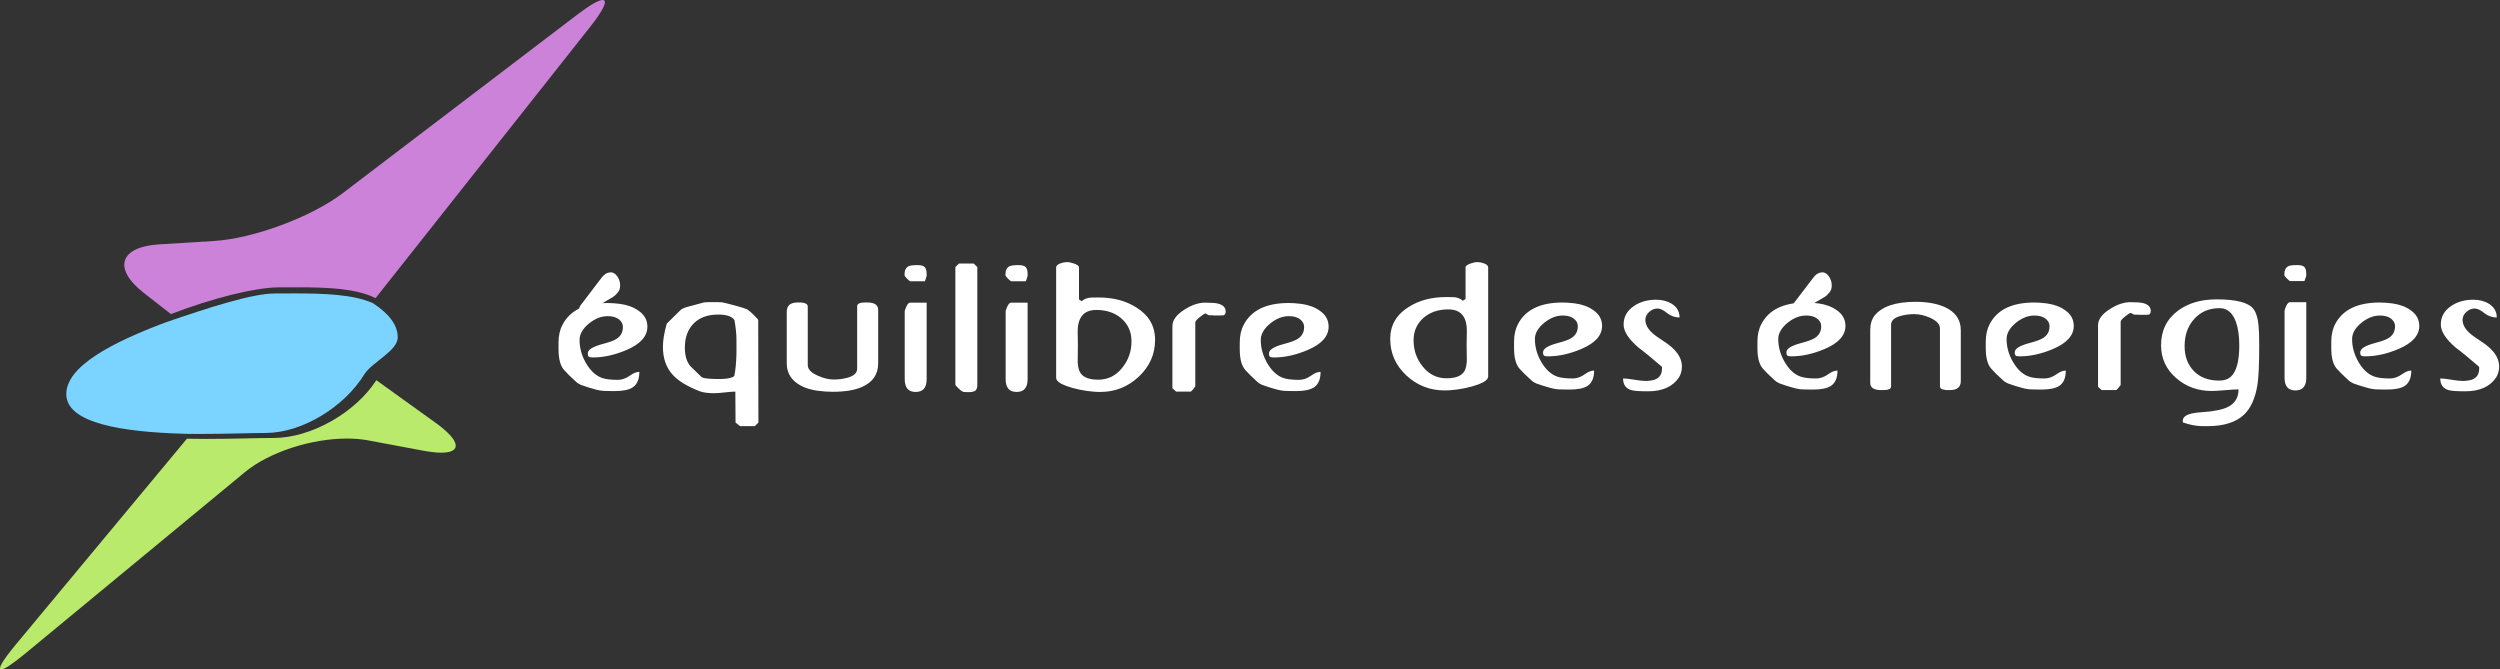 <?xml version="1.0" encoding="UTF-8"?>
<svg width="295px" height="79px" viewBox="0 0 295 79" version="1.1" xmlns="http://www.w3.org/2000/svg" xmlns:xlink="http://www.w3.org/1999/xlink">
    <rect x="0" y="0" width="295" height="79" fill="#333333" stroke="none"/>
    <!-- Generator: Sketch 46.2 (44496) - http://www.bohemiancoding.com/sketch -->
    <title>logo-equilibre-des-energies</title>
    <desc>Created with Sketch.</desc>
    <defs></defs>
    <g id="Page-1" stroke="none" stroke-width="1" fill="none" fill-rule="evenodd">
        <g id="Equilibre-des-énergies" transform="translate(-8, -86)" fill-rule="nonzero">
            <g id="logo-equilibre-des-energies" transform="translate(4, 81)">
                <g id="Group-6" transform="translate(69.907, 35.926)" fill="#FFFFFF">
                    <path d="M0.472,7.389 C1.365,5.682 3.133,4.828 5.78,4.828 C6.227,4.828 6.724,4.864 7.271,4.934 C8.147,5.059 8.868,5.325 9.429,5.73 C10.132,6.207 10.485,6.837 10.485,7.62 C10.485,8.754 9.665,9.673 8.025,10.37 C6.644,10.96 5.314,11.254 4.033,11.254 C3.801,11.254 3.647,11.224 3.571,11.168 C3.491,11.113 3.451,10.979 3.451,10.771 C3.451,10.35 4.019,9.987 5.154,9.678 C5.96,9.468 6.507,9.271 6.796,9.09 C7.329,8.768 7.594,8.299 7.594,7.683 C7.594,7.446 7.536,7.242 7.422,7.073 C7.104,6.612 6.559,6.381 5.78,6.381 C5.047,6.381 4.328,6.662 3.624,7.221 C2.861,7.839 2.481,8.495 2.481,9.194 C2.481,10.09 2.71,10.959 3.171,11.798 C3.702,12.765 4.352,13.386 5.113,13.665 C5.544,13.821 6.17,13.897 6.99,13.897 C7.493,13.897 7.982,13.722 8.457,13.373 C8.847,13.092 9.206,12.954 9.536,12.954 C9.536,13.821 9.278,14.43 8.757,14.781 C8.314,15.075 7.602,15.222 6.623,15.222 L6.408,15.222 C6.02,15.222 5.675,15.214 5.371,15.2 C4.999,15.187 4.538,15.095 3.991,14.927 C3.676,14.844 3.223,14.697 2.632,14.487 C2.344,14.347 2.165,14.234 2.093,14.15 C1.445,13.563 0.963,13.087 0.648,12.723 C0.216,12.233 0,11.42 0,10.288 L0,9.49 C0,8.679 0.157,7.978 0.473,7.389 L0.472,7.389 Z M20.758,13.353 C20.887,12.696 20.967,11.863 20.995,10.854 L20.995,9.176 C20.995,8.502 20.915,7.726 20.758,6.843 C20.469,6.41 19.829,6.192 18.837,6.192 C17.599,6.192 16.635,6.543 15.945,7.243 C15.255,7.943 14.907,8.895 14.907,10.098 C14.907,11.065 15.132,11.799 15.579,12.303 C15.665,12.403 16.03,12.758 16.68,13.375 C16.779,13.487 16.844,13.549 16.873,13.564 C17.017,13.66 17.291,13.723 17.693,13.752 C18.01,13.779 18.312,13.793 18.6,13.793 L19.137,13.793 C19.67,13.793 20.109,13.73 20.455,13.604 C20.644,13.548 20.743,13.463 20.758,13.352 L20.758,13.353 Z M23.585,18.937 L23.153,19.358 L21.426,19.358 L20.887,18.938 L20.864,15.284 C20.592,15.284 20.179,15.316 19.624,15.379 C19.072,15.441 18.657,15.473 18.385,15.473 C17.636,15.473 17.06,15.395 16.655,15.241 C15.19,14.67 14.124,14.017 13.462,13.29 C12.7,12.449 12.318,11.35 12.318,9.993 C12.318,9.222 12.469,8.312 12.772,7.263 C12.83,7.193 13.291,6.738 14.154,5.899 C14.312,5.744 14.424,5.64 14.487,5.582 C14.553,5.529 14.736,5.443 15.039,5.331 C15.153,5.29 15.829,5.108 17.066,4.786 C17.197,4.758 17.276,4.743 17.304,4.743 L17.434,4.743 C17.506,4.743 17.599,4.737 17.714,4.722 L18.815,4.722 C18.93,4.736 19.022,4.743 19.096,4.743 L19.247,4.743 C19.303,4.743 19.555,4.801 20.001,4.912 C20.219,4.967 20.542,5.052 20.973,5.164 L21.75,5.394 C21.908,5.45 22.08,5.514 22.268,5.582 C22.628,5.836 23.008,6.185 23.411,6.632 C23.512,6.746 23.563,6.815 23.563,6.843 L23.585,18.938 L23.585,18.937 Z M28.505,4.766 C28.633,4.766 28.77,4.779 28.914,4.809 C29.245,4.879 29.409,5.017 29.409,5.228 L29.409,12.158 C29.409,12.647 29.813,13.067 30.619,13.416 C31.266,13.71 31.885,13.857 32.475,13.857 C33.05,13.857 33.588,13.786 34.093,13.646 C34.856,13.437 35.237,13.08 35.237,12.575 L35.237,5.228 C35.237,4.919 35.539,4.766 36.143,4.766 L36.424,4.766 C37.288,4.766 37.718,5.059 37.718,5.648 L37.718,11.945 C37.718,13.233 37.094,14.159 35.843,14.718 C34.994,15.11 33.82,15.305 32.324,15.305 C31.777,15.305 31.194,15.264 30.575,15.179 C29.54,15.039 28.7,14.724 28.052,14.234 C27.303,13.659 26.931,12.897 26.931,11.943 L26.931,5.856 C26.931,5.129 27.361,4.765 28.224,4.765 L28.505,4.765 L28.505,4.766 Z M43.438,13.816 C43.438,14.823 43.007,15.325 42.142,15.325 C41.279,15.325 40.85,14.823 40.85,13.816 L40.85,5.836 C40.85,5.724 40.916,5.52 41.055,5.227 C41.189,4.935 41.336,4.787 41.496,4.787 L43.438,4.787 L43.438,13.816 Z M41.279,0.503 C41.452,0.404 41.818,0.357 42.38,0.357 C42.783,0.357 43.059,0.434 43.21,0.587 C43.361,0.741 43.437,1.021 43.437,1.427 L43.437,1.637 C43.337,1.972 43.266,2.182 43.222,2.267 L41.496,2.267 L41.366,2.182 C41.15,2 40.978,1.819 40.849,1.637 C40.833,1.539 40.827,1.475 40.827,1.446 C40.827,0.985 40.978,0.671 41.278,0.503 L41.279,0.503 Z M47.257,0.168 L48.982,0.168 L49.416,0.586 L49.416,14.444 C49.416,14.808 49.34,15.049 49.188,15.17 C49.038,15.288 48.76,15.347 48.359,15.347 C47.954,15.347 47.731,15.325 47.689,15.284 C47.575,15.241 47.402,15.11 47.173,14.885 C46.942,14.662 46.827,14.516 46.827,14.444 L46.827,0.587 L47.257,0.168 L47.257,0.168 Z M55.351,13.816 C55.351,14.823 54.917,15.325 54.053,15.325 C53.192,15.325 52.76,14.823 52.76,13.816 L52.76,5.836 C52.76,5.724 52.828,5.52 52.965,5.227 C53.101,4.935 53.249,4.787 53.407,4.787 L55.351,4.787 L55.351,13.816 L55.351,13.816 Z M53.192,0.503 C53.364,0.404 53.731,0.357 54.291,0.357 C54.695,0.357 54.972,0.434 55.123,0.587 C55.277,0.741 55.351,1.021 55.351,1.427 L55.351,1.637 C55.25,1.972 55.177,2.182 55.134,2.267 L53.407,2.267 L53.278,2.182 C53.062,2 52.889,1.819 52.76,1.637 C52.746,1.539 52.738,1.475 52.738,1.446 C52.738,0.985 52.889,0.671 53.192,0.503 L53.192,0.503 Z M61.262,11.462 C61.249,11.953 61.3,12.372 61.414,12.723 C61.658,13.493 62.413,13.877 63.679,13.877 C64.845,13.877 65.803,13.394 66.55,12.429 C67.255,11.549 67.609,10.52 67.609,9.341 C67.609,8.237 67.205,7.333 66.398,6.633 C65.623,5.976 64.644,5.647 63.464,5.647 C61.939,5.647 61.207,6.565 61.262,8.399 C61.278,8.902 61.284,9.392 61.284,9.868 C61.284,10.441 61.278,10.974 61.262,11.462 L61.262,11.462 Z M60.81,0.167 C61.212,0.307 61.415,0.46 61.415,0.63 L61.415,4.409 L61.739,4.619 C61.967,4.395 62.284,4.255 62.686,4.2 C62.788,4.185 63.14,4.177 63.745,4.177 C65.485,4.177 66.975,4.577 68.211,5.374 C69.665,6.285 70.392,7.551 70.392,9.176 C70.392,10.867 69.751,12.315 68.471,13.519 C67.189,14.725 65.665,15.326 63.896,15.326 C63.78,15.326 63.58,15.318 63.291,15.306 C62.041,15.208 60.91,14.977 59.904,14.611 C59.112,14.317 58.718,13.998 58.718,13.647 L58.718,0.63 C58.718,0.434 58.89,0.271 59.236,0.147 C59.523,0.049 59.781,0 60.012,0 C60.228,0 60.492,0.056 60.81,0.167 L60.81,0.167 Z M72.438,7.537 C72.438,6.85 72.915,6.207 73.864,5.605 C74.714,5.059 75.526,4.786 76.303,4.786 C76.979,4.786 77.475,4.821 77.792,4.89 C78.41,5.046 78.721,5.36 78.721,5.836 C78.721,6.076 78.642,6.222 78.483,6.277 C78.383,6.277 78.24,6.285 78.05,6.297 L77.381,6.297 C77.326,6.297 77.238,6.29 77.122,6.277 L76.758,6.277 C76.727,6.277 76.656,6.24 76.541,6.172 C76.425,6.102 76.353,6.065 76.325,6.065 C76.195,6.095 75.964,6.247 75.636,6.518 C75.304,6.792 75.138,6.99 75.138,7.117 L75.138,14.676 L74.814,15.096 L74.708,15.201 L74.599,15.284 L72.873,15.284 L72.437,14.886 L72.437,7.537 L72.438,7.537 Z M80.857,7.389 C81.748,5.682 83.519,4.828 86.165,4.828 C86.612,4.828 87.107,4.864 87.655,4.934 C88.531,5.059 89.252,5.325 89.815,5.73 C90.517,6.207 90.87,6.837 90.87,7.62 C90.87,8.754 90.049,9.673 88.41,10.37 C87.029,10.96 85.699,11.254 84.417,11.254 C84.187,11.254 84.031,11.224 83.953,11.168 C83.872,11.113 83.834,10.979 83.834,10.771 C83.834,10.35 84.401,9.987 85.539,9.678 C86.346,9.468 86.889,9.271 87.18,9.09 C87.712,8.768 87.978,8.299 87.978,7.683 C87.978,7.446 87.919,7.242 87.805,7.073 C87.49,6.612 86.94,6.381 86.165,6.381 C85.431,6.381 84.711,6.662 84.007,7.221 C83.246,7.839 82.864,8.495 82.864,9.194 C82.864,10.09 83.094,10.959 83.553,11.798 C84.086,12.765 84.732,13.386 85.495,13.665 C85.928,13.821 86.553,13.897 87.375,13.897 C87.877,13.897 88.367,13.722 88.841,13.373 C89.229,13.092 89.59,12.954 89.92,12.954 C89.92,13.821 89.663,14.43 89.145,14.781 C88.695,15.075 87.986,15.222 87.007,15.222 L86.791,15.222 C86.403,15.222 86.057,15.214 85.754,15.2 C85.381,15.187 84.921,15.095 84.374,14.927 C84.057,14.844 83.604,14.697 83.015,14.487 C82.726,14.347 82.547,14.234 82.474,14.15 C81.829,13.563 81.345,13.087 81.029,12.723 C80.6,12.233 80.383,11.42 80.383,10.288 L80.383,9.49 C80.383,8.679 80.541,7.978 80.858,7.389 L80.857,7.389 Z" id="Shape"></path>
                    <path d="M107.155,9.752 C107.155,9.28 107.163,8.797 107.177,8.3 C107.234,6.488 106.507,5.582 104.997,5.582 C103.829,5.582 102.861,5.906 102.093,6.555 C101.294,7.247 100.896,8.141 100.896,9.231 C100.896,10.395 101.244,11.413 101.943,12.282 C102.683,13.236 103.629,13.713 104.783,13.713 C106.036,13.713 106.785,13.334 107.028,12.573 C107.141,12.226 107.191,11.812 107.177,11.328 C107.163,10.844 107.156,10.318 107.156,9.751 L107.155,9.752 Z M108.419,0 C108.645,0 108.901,0.049 109.187,0.145 C109.528,0.269 109.698,0.429 109.698,0.623 L109.698,13.485 C109.698,13.831 109.307,14.148 108.525,14.44 C107.528,14.8 106.415,15.028 105.189,15.124 C104.892,15.137 104.685,15.145 104.571,15.145 C102.818,15.145 101.309,14.554 100.041,13.373 C98.775,12.188 98.139,10.754 98.139,9.068 C98.139,7.463 98.858,6.211 100.297,5.31 C101.522,4.522 102.995,4.128 104.72,4.128 C105.304,4.128 105.652,4.135 105.766,4.149 C106.151,4.205 106.466,4.342 106.708,4.565 L107.029,4.356 L107.029,0.623 C107.029,0.456 107.228,0.305 107.628,0.165 C107.938,0.056 108.203,0.001 108.42,0.001 L108.419,0 Z M113.223,7.302 C114.107,5.615 115.857,4.771 118.48,4.771 C118.922,4.771 119.413,4.807 119.954,4.877 C120.823,4.999 121.537,5.263 122.091,5.663 C122.788,6.134 123.138,6.756 123.138,7.531 C123.138,8.651 122.327,9.559 120.701,10.248 C119.333,10.831 118.015,11.122 116.748,11.122 C116.52,11.122 116.368,11.092 116.291,11.037 C116.214,10.983 116.173,10.85 116.173,10.645 C116.173,10.228 116.735,9.87 117.861,9.564 C118.656,9.357 119.198,9.163 119.484,8.983 C120.008,8.666 120.274,8.202 120.274,7.593 C120.274,7.359 120.218,7.157 120.102,6.99 C119.791,6.535 119.25,6.307 118.48,6.307 C117.752,6.307 117.041,6.584 116.344,7.137 C115.588,7.747 115.211,8.395 115.211,9.086 C115.211,9.971 115.437,10.83 115.894,11.66 C116.42,12.615 117.064,13.229 117.817,13.504 C118.244,13.659 118.863,13.734 119.677,13.734 C120.174,13.734 120.658,13.56 121.129,13.216 C121.513,12.938 121.868,12.801 122.197,12.801 C122.197,13.659 121.941,14.26 121.427,14.607 C120.987,14.897 120.282,15.042 119.312,15.042 L119.1,15.042 C118.714,15.042 118.371,15.035 118.074,15.021 C117.703,15.009 117.247,14.918 116.706,14.751 C116.393,14.669 115.944,14.524 115.359,14.316 C115.075,14.178 114.897,14.067 114.826,13.983 C114.184,13.404 113.709,12.933 113.394,12.573 C112.967,12.089 112.752,11.286 112.752,10.167 L112.752,9.378 C112.753,8.577 112.911,7.884 113.223,7.302 L113.223,7.302 Z M126.941,13.881 C127.525,13.978 127.966,14.026 128.266,14.026 C128.506,14.026 128.748,14.004 128.99,13.963 C129.804,13.825 130.21,13.355 130.21,12.553 L130.21,12.45 L130.188,12.344 C129.005,11.322 128.095,10.575 127.454,10.105 C126.271,9.096 125.679,8.183 125.679,7.365 C125.679,6.453 126.093,5.72 126.92,5.167 C127.645,4.683 128.506,4.441 129.504,4.441 C130.23,4.441 130.857,4.606 131.385,4.937 C131.984,5.324 132.282,5.856 132.282,6.535 C131.727,6.535 131.231,6.358 130.796,6.007 C130.362,5.653 129.988,5.478 129.675,5.478 C129.319,5.478 128.991,5.612 128.695,5.882 C128.396,6.153 128.245,6.459 128.245,6.805 C128.245,7.317 128.494,7.816 128.991,8.299 C129.264,8.561 129.733,8.907 130.404,9.336 C131.84,10.249 132.559,11.239 132.559,12.303 C132.559,12.815 132.438,13.256 132.197,13.63 C131.47,14.709 130.253,15.248 128.543,15.248 C127.547,15.248 126.891,15.2 126.577,15.104 C125.936,14.91 125.616,14.454 125.616,13.733 C125.915,13.734 126.356,13.783 126.941,13.88 L126.941,13.881 Z M141.94,7.302 C142.823,5.615 144.574,4.771 147.195,4.771 C147.638,4.771 148.128,4.807 148.672,4.877 C149.539,4.999 150.251,5.263 150.809,5.663 C151.504,6.134 151.855,6.756 151.855,7.531 C151.855,8.651 151.041,9.559 149.418,10.248 C148.051,10.831 146.733,11.122 145.466,11.122 C145.239,11.122 145.083,11.092 145.007,11.037 C144.927,10.983 144.888,10.85 144.888,10.645 C144.888,10.228 145.449,9.87 146.579,9.564 C147.374,9.357 147.914,9.163 148.202,8.983 C148.727,8.666 148.994,8.202 148.994,7.593 C148.994,7.359 148.933,7.157 148.82,6.99 C148.507,6.535 147.967,6.307 147.195,6.307 C146.468,6.307 145.758,6.584 145.059,7.137 C144.306,7.747 143.927,8.395 143.927,9.086 C143.927,9.971 144.155,10.83 144.611,11.66 C145.139,12.615 145.778,13.229 146.533,13.504 C146.962,13.659 147.58,13.734 148.395,13.734 C148.893,13.734 149.376,13.56 149.847,13.216 C150.232,12.938 150.586,12.801 150.915,12.801 C150.915,13.659 150.657,14.26 150.145,14.607 C149.704,14.897 148.998,15.042 148.03,15.042 L147.818,15.042 C147.432,15.042 147.089,15.035 146.791,15.021 C146.419,15.009 145.965,14.918 145.423,14.751 C145.11,14.669 144.661,14.524 144.078,14.316 C143.793,14.178 143.615,14.067 143.542,13.983 C142.902,13.404 142.425,12.933 142.111,12.573 C141.686,12.089 141.471,11.286 141.471,10.167 L141.471,9.378 C141.471,8.577 141.627,7.884 141.941,7.302 L141.94,7.302 Z M163.905,15.104 C163.777,15.104 163.648,15.091 163.521,15.062 C163.179,15.021 163.008,14.891 163.008,14.668 L163.008,7.823 C163.008,7.339 162.61,6.916 161.813,6.555 C161.17,6.28 160.557,6.141 159.975,6.141 C159.405,6.141 158.869,6.212 158.371,6.349 C157.617,6.555 157.24,6.908 157.24,7.408 L157.24,14.668 C157.24,14.96 156.938,15.104 156.34,15.104 L156.064,15.104 C155.209,15.104 154.782,14.82 154.782,14.252 L154.782,8.029 C154.782,7.31 154.961,6.73 155.314,6.286 C156.2,5.222 157.801,4.689 160.124,4.689 C161.535,4.689 162.702,4.903 163.628,5.331 C164.852,5.914 165.466,6.812 165.466,8.029 L165.466,14.048 C165.466,14.751 165.037,15.104 164.184,15.104 L163.904,15.104 L163.905,15.104 Z M168.883,7.302 C169.767,5.615 171.517,4.771 174.14,4.771 C174.582,4.771 175.074,4.807 175.615,4.877 C176.483,4.999 177.197,5.263 177.751,5.663 C178.448,6.134 178.798,6.756 178.798,7.531 C178.798,8.651 177.984,9.559 176.363,10.248 C174.994,10.831 173.676,11.122 172.409,11.122 C172.182,11.122 172.028,11.092 171.95,11.037 C171.87,10.983 171.832,10.85 171.832,10.645 C171.832,10.228 172.395,9.87 173.521,9.564 C174.316,9.357 174.86,9.163 175.145,8.983 C175.669,8.666 175.935,8.202 175.935,7.593 C175.935,7.359 175.878,7.157 175.763,6.99 C175.45,6.535 174.91,6.307 174.14,6.307 C173.413,6.307 172.702,6.584 172.004,7.137 C171.248,7.747 170.871,8.395 170.871,9.086 C170.871,9.971 171.097,10.83 171.555,11.66 C172.081,12.615 172.726,13.229 173.477,13.504 C173.904,13.659 174.524,13.734 175.338,13.734 C175.834,13.734 176.318,13.56 176.79,13.216 C177.174,12.938 177.529,12.801 177.857,12.801 C177.857,13.659 177.602,14.26 177.088,14.607 C176.649,14.897 175.942,15.042 174.973,15.042 L174.76,15.042 C174.375,15.042 174.032,15.035 173.735,15.021 C173.365,15.009 172.908,14.918 172.367,14.751 C172.054,14.669 171.605,14.524 171.021,14.316 C170.737,14.178 170.558,14.067 170.487,13.983 C169.846,13.404 169.369,12.933 169.055,12.573 C168.628,12.089 168.413,11.286 168.413,10.167 L168.413,9.378 C168.413,8.577 168.574,7.884 168.884,7.302 L168.883,7.302 Z M181.661,7.449 C181.661,6.77 182.131,6.134 183.071,5.539 C183.91,5 184.716,4.73 185.486,4.73 C186.154,4.73 186.645,4.765 186.96,4.833 C187.573,4.987 187.881,5.298 187.881,5.768 C187.881,6.005 187.801,6.149 187.645,6.204 C187.544,6.204 187.401,6.212 187.217,6.224 L186.553,6.224 C186.497,6.224 186.41,6.217 186.298,6.204 L185.934,6.204 C185.905,6.204 185.836,6.167 185.722,6.1 C185.607,6.03 185.535,5.994 185.506,5.994 C185.38,6.023 185.152,6.173 184.825,6.442 C184.496,6.712 184.331,6.908 184.331,7.034 L184.331,14.503 L184.011,14.918 L183.905,15.022 L183.796,15.104 L182.089,15.104 L181.66,14.71 L181.66,7.448 L181.661,7.449 Z M192.964,12.853 C193.691,13.608 194.69,13.983 195.956,13.983 C196.511,13.983 196.952,13.846 197.282,13.569 C197.979,12.988 198.328,11.736 198.328,9.814 C198.328,8.748 198.2,7.843 197.945,7.097 C197.558,5.989 196.912,5.436 196,5.436 C194.746,5.436 193.733,5.879 192.964,6.764 C192.238,7.593 191.876,8.645 191.876,9.918 C191.876,11.123 192.237,12.1 192.964,12.853 L192.964,12.853 Z M191.662,18.818 L191.662,18.715 C191.662,18.202 192.231,17.885 193.372,17.762 C193.897,17.704 194.431,17.656 194.973,17.615 C195.586,17.533 196.107,17.423 196.532,17.284 C197.673,16.896 198.242,16.144 198.242,15.022 C197.886,15.022 197.356,15.054 196.652,15.116 C195.944,15.178 195.417,15.208 195.058,15.208 C193.449,15.208 192.068,14.709 190.914,13.713 C189.702,12.678 189.098,11.377 189.098,9.814 C189.098,8.086 189.767,6.722 191.105,5.727 C192.303,4.841 193.811,4.399 195.636,4.399 C197.945,4.399 199.39,4.766 199.974,5.499 C200.317,5.927 200.531,6.634 200.615,7.614 C200.657,8.017 200.68,8.77 200.68,9.877 C200.68,12.103 200.608,13.654 200.465,14.524 C200.21,16.073 199.689,17.227 198.905,17.989 C197.937,18.901 196.505,19.358 194.61,19.358 L193.862,19.358 C193.152,19.33 192.423,19.187 191.686,18.924 L191.662,18.817 L191.662,18.818 Z M206.235,13.654 C206.235,14.648 205.807,15.145 204.952,15.145 C204.095,15.145 203.671,14.648 203.671,13.654 L203.671,5.768 C203.671,5.657 203.737,5.455 203.873,5.166 C204.006,4.877 204.154,4.731 204.311,4.731 L206.234,4.731 L206.234,13.654 L206.235,13.654 Z M204.095,0.498 C204.267,0.4 204.631,0.353 205.185,0.353 C205.584,0.353 205.859,0.43 206.007,0.581 C206.156,0.733 206.234,1.01 206.234,1.411 L206.234,1.618 C206.132,1.95 206.061,2.157 206.02,2.241 L204.31,2.241 L204.183,2.157 C203.967,1.977 203.797,1.798 203.67,1.619 C203.653,1.521 203.646,1.458 203.646,1.43 C203.646,0.974 203.797,0.664 204.095,0.497 L204.095,0.498 Z M209.652,7.302 C210.535,5.615 212.286,4.771 214.907,4.771 C215.35,4.771 215.843,4.807 216.383,4.877 C217.252,4.999 217.965,5.263 218.52,5.663 C219.219,6.134 219.567,6.756 219.567,7.531 C219.567,8.651 218.753,9.559 217.13,10.248 C215.762,10.831 214.445,11.122 213.177,11.122 C212.947,11.122 212.795,11.092 212.719,11.037 C212.64,10.983 212.599,10.85 212.599,10.645 C212.599,10.228 213.164,9.87 214.288,9.564 C215.085,9.357 215.627,9.163 215.913,8.983 C216.439,8.666 216.705,8.202 216.705,7.593 C216.705,7.359 216.646,7.157 216.532,6.99 C216.219,6.535 215.68,6.307 214.908,6.307 C214.182,6.307 213.47,6.584 212.771,7.137 C212.017,7.747 211.641,8.395 211.641,9.086 C211.641,9.971 211.865,10.83 212.323,11.66 C212.848,12.615 213.49,13.229 214.247,13.504 C214.674,13.659 215.291,13.734 216.104,13.734 C216.603,13.734 217.087,13.56 217.557,13.216 C217.942,12.938 218.299,12.801 218.626,12.801 C218.626,13.659 218.37,14.26 217.856,14.607 C217.416,14.897 216.712,15.042 215.742,15.042 L215.529,15.042 C215.146,15.042 214.802,15.035 214.505,15.021 C214.133,15.009 213.677,14.918 213.136,14.751 C212.82,14.669 212.373,14.524 211.79,14.316 C211.505,14.178 211.326,14.067 211.256,13.983 C210.613,13.404 210.137,12.933 209.826,12.573 C209.395,12.089 209.184,11.286 209.184,10.167 L209.184,9.378 C209.184,8.577 209.34,7.884 209.653,7.302 L209.652,7.302 Z M223.37,13.881 C223.953,13.978 224.396,14.026 224.695,14.026 C224.936,14.026 225.18,14.004 225.421,13.963 C226.232,13.825 226.639,13.355 226.639,12.553 L226.639,12.45 L226.616,12.344 C225.434,11.322 224.522,10.575 223.882,10.105 C222.7,9.096 222.109,8.183 222.109,7.365 C222.109,6.453 222.523,5.72 223.347,5.167 C224.075,4.683 224.937,4.441 225.935,4.441 C226.661,4.441 227.288,4.606 227.814,4.937 C228.415,5.324 228.711,5.856 228.711,6.535 C228.157,6.535 227.661,6.358 227.226,6.007 C226.794,5.653 226.419,5.478 226.105,5.478 C225.749,5.478 225.422,5.612 225.123,5.882 C224.825,6.153 224.674,6.459 224.674,6.805 C224.674,7.317 224.924,7.816 225.422,8.299 C225.694,8.561 226.163,8.907 226.833,9.336 C228.272,10.249 228.991,11.239 228.991,12.303 C228.991,12.815 228.869,13.256 228.628,13.63 C227.901,14.709 226.683,15.248 224.972,15.248 C223.975,15.248 223.323,15.2 223.009,15.104 C222.366,14.91 222.044,14.454 222.044,13.733 C222.348,13.734 222.786,13.783 223.372,13.88 L223.37,13.881 Z M149.017,1.216 C149.372,1.175 149.68,1.348 149.934,1.729 C150.117,2.005 150.219,2.324 150.236,2.677 C150.252,3.034 150.173,3.329 149.982,3.566 C149.816,3.77 149.638,3.942 149.451,4.082 L146.105,6.049 C146.078,6.027 145.994,5.99 145.846,5.933 C145.7,5.875 145.609,5.831 145.572,5.799 C145.449,5.718 145.39,5.63 145.391,5.539 C145.399,5.448 145.446,5.317 145.542,5.141 L148.067,1.828 C148.345,1.459 148.659,1.256 149.018,1.216 L149.017,1.216 Z" id="Combined-Shape"></path>
                    <path d="M6.046,1.217 C6.405,1.172 6.71,1.349 6.964,1.73 C7.149,2.006 7.249,2.323 7.267,2.678 C7.285,3.034 7.203,3.33 7.015,3.564 C6.847,3.768 6.666,3.943 6.479,4.081 L3.133,6.049 C3.107,6.027 3.021,5.99 2.874,5.932 C2.73,5.875 2.638,5.83 2.601,5.797 C2.479,5.716 2.419,5.629 2.423,5.536 C2.425,5.447 2.478,5.316 2.57,5.142 L5.095,1.826 C5.374,1.457 5.69,1.255 6.046,1.217" id="Shape"></path>
                </g>
                <g id="Group-7" transform="translate(4, 5)">
                    <path d="M32.298,51.679 C30.513,51.679 27.583,51.791 24.354,51.791 C23.601,51.791 22.831,51.785 22.057,51.769 L1.886,76.031 C0.26,77.988 -0.296,79 0.146,79 C0.493,79 1.452,78.38 2.989,77.109 L28.909,55.705 C31.808,53.315 36.773,51.75 40.941,51.75 C41.817,51.75 42.657,51.818 43.435,51.964 L49.94,53.18 C50.79,53.34 51.503,53.416 52.074,53.416 C54.516,53.416 54.374,52.03 51.382,49.877 L44.409,44.864 C41.896,48.746 36.659,51.679 32.298,51.679 Z" id="Shape" fill="#B9EA6C"></path>
                    <path d="M44,35.77 L38.622,41.413 C39.202,41.652 39.564,43.483 40.089,43.849 L43.022,44.122 C43.972,42.699 46.933,41.385 46.933,39.802 C46.933,38.393 45.956,37.049 44,35.77 Z M19.556,38.037 C13.235,40.407 7.822,43.213 7.822,46.505 C7.822,50.012 14.694,50.971 21.515,51.177 L21.511,51.182 C21.706,51.186 21.901,51.189 22.096,51.192 C22.275,51.197 22.454,51.2 22.632,51.204 L22.637,51.199 C23.002,51.202 23.364,51.204 23.723,51.204 C26.83,51.204 29.649,51.089 31.368,51.089 C35.565,51.089 40.604,48.091 43.022,44.122 L39.473,41.413 C39.407,41.362 39.34,41.313 39.272,41.264 L44,35.77 C41.668,34.726 38.158,34.624 34.823,34.624 C34.008,34.623 33.203,34.63 32.429,34.63 C29.729,34.63 24.538,36.329 19.556,38.037 Z" id="Combined-Shape" fill="#7BD4FF"></path>
                    <path d="M71.108,0 C70.656,0 69.642,0.567 68.105,1.738 L40.448,22.791 C36.75,25.605 29.934,28.139 25.29,28.433 L18.747,28.838 C14.11,29.129 13.3,31.708 16.962,34.557 L20.17,37.062 C25.092,35.154 30.22,33.908 32.887,33.908 C33.652,33.908 34.446,33.903 35.251,33.903 C38.546,33.903 42.013,34.017 44.316,35.184 L69.589,3.234 C71.271,1.114 71.741,0.001 71.108,0.001" id="Shape" fill="#CD82DA"></path>
                </g>
            </g>
        </g>
    </g>
</svg>
